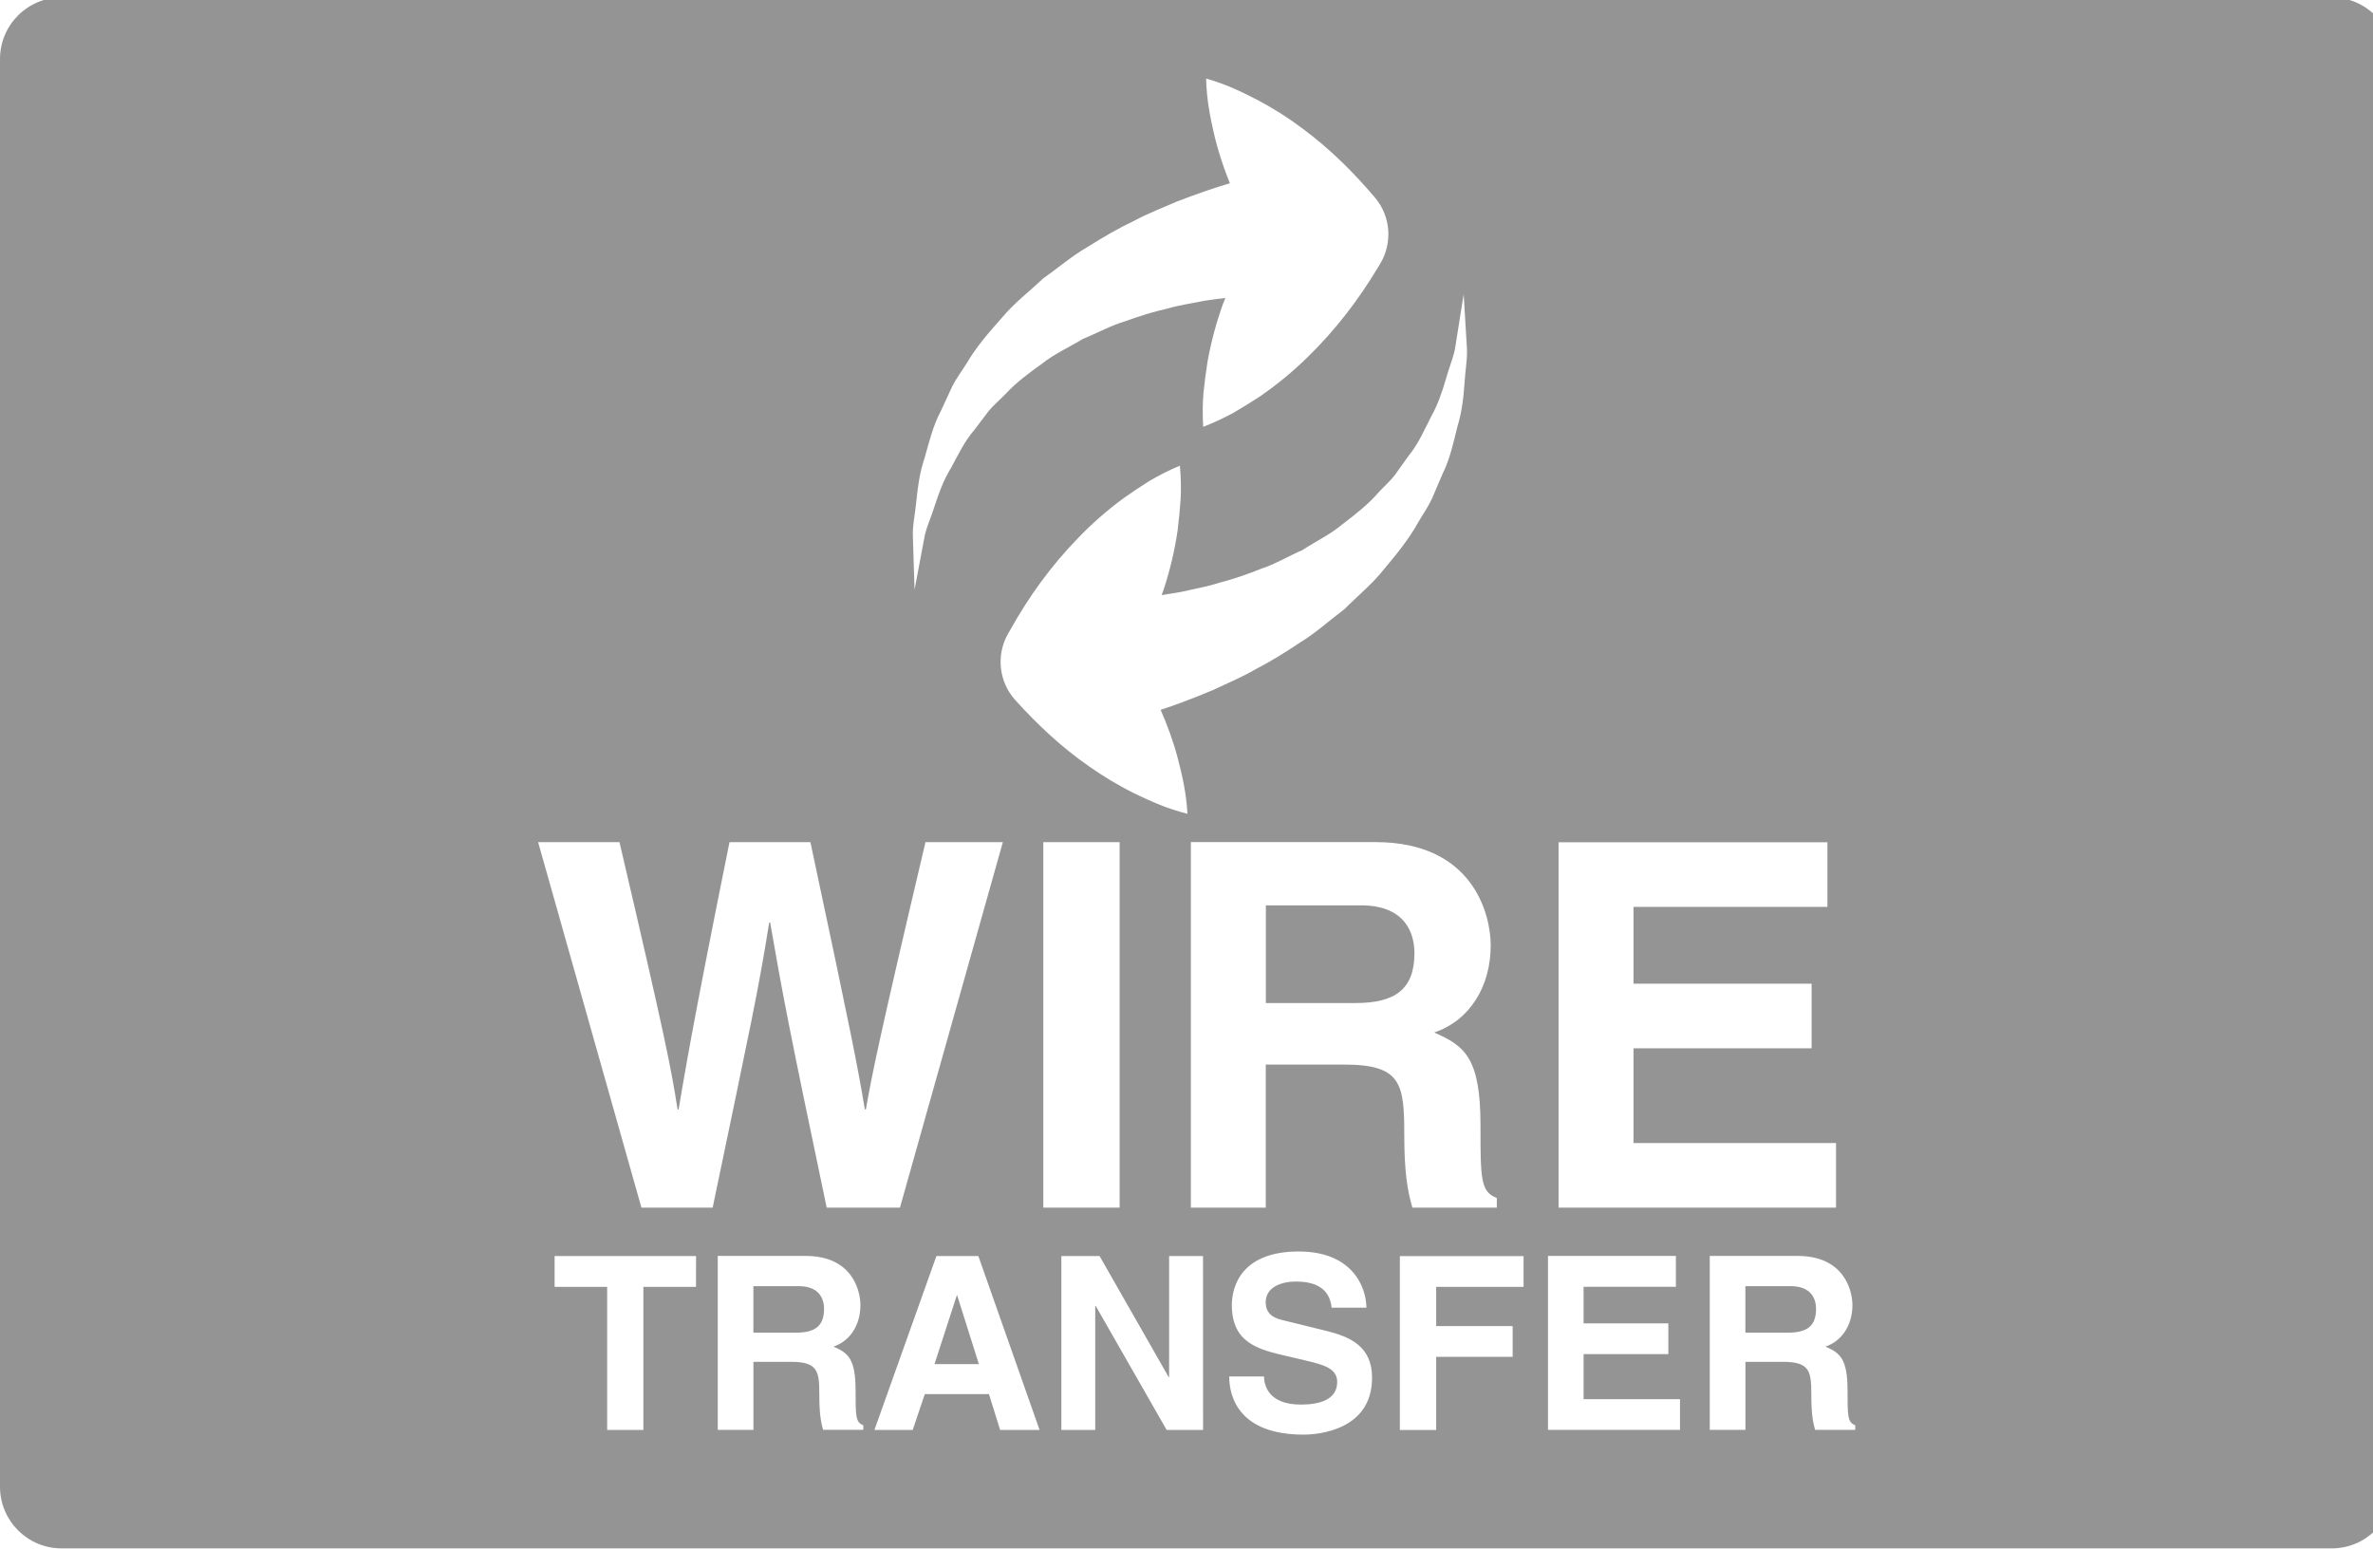 <svg xmlns="http://www.w3.org/2000/svg" width="56" height="37" viewBox="0 0 56 37" fill="none"><g clip-path="url(#clip0_2_554)"><path d="M55.026 -0.061H1.454C0.65 -0.061 0 0.59 0 1.393V35.087C0 35.89 0.65 36.542 1.454 36.542H55.026C55.83 36.542 56.48 35.891 56.48 35.088V1.393C56.48 0.59 55.83 -0.061 55.026 -0.061ZM36.781 19.877H43.125V21.403H38.549V23.216H42.752V24.74H38.549V26.975H43.328V28.5H36.781V19.877ZM33.239 10.76C33.474 10.473 33.612 10.147 33.767 9.843C33.936 9.543 34.037 9.235 34.121 8.945C34.201 8.655 34.32 8.392 34.35 8.146C34.389 7.899 34.425 7.684 34.451 7.507C34.509 7.148 34.541 6.943 34.541 6.943C34.541 6.943 34.554 7.15 34.575 7.512C34.587 7.695 34.598 7.919 34.615 8.174C34.637 8.432 34.581 8.717 34.561 9.037C34.539 9.357 34.504 9.706 34.395 10.062C34.303 10.422 34.225 10.817 34.041 11.187C33.961 11.379 33.877 11.573 33.792 11.77C33.701 11.965 33.575 12.142 33.465 12.332C33.249 12.722 32.967 13.068 32.676 13.415C32.395 13.775 32.045 14.057 31.727 14.376C31.374 14.641 31.041 14.946 30.68 15.163C30.327 15.401 29.977 15.616 29.631 15.794C29.291 15.991 28.952 16.129 28.643 16.277C28.164 16.48 27.74 16.638 27.389 16.752C27.548 17.112 27.686 17.487 27.792 17.888C27.9 18.301 27.998 18.723 28.022 19.205C27.552 19.089 27.157 18.912 26.774 18.726C26.391 18.537 26.039 18.323 25.71 18.093C25.048 17.634 24.478 17.097 23.958 16.52C23.564 16.082 23.511 15.457 23.781 14.969L23.837 14.872C24.275 14.087 24.801 13.354 25.446 12.693C25.765 12.361 26.118 12.05 26.51 11.761C26.711 11.618 26.917 11.48 27.131 11.347C27.352 11.218 27.587 11.097 27.844 10.99C27.87 11.266 27.875 11.531 27.861 11.786C27.844 12.038 27.819 12.285 27.789 12.529C27.717 13.01 27.608 13.468 27.463 13.906C27.447 13.953 27.428 13.997 27.413 14.044C27.566 14.021 27.726 13.995 27.899 13.964C28.17 13.898 28.477 13.85 28.783 13.75C29.1 13.669 29.422 13.558 29.748 13.428C30.09 13.316 30.394 13.13 30.741 12.979C31.042 12.779 31.399 12.612 31.683 12.37C31.984 12.14 32.288 11.906 32.531 11.622C32.659 11.484 32.805 11.357 32.917 11.211C33.024 11.06 33.131 10.911 33.239 10.76ZM21.625 11.823C21.657 11.503 21.701 11.156 21.821 10.803C21.924 10.446 22.013 10.054 22.208 9.689C22.295 9.501 22.383 9.308 22.474 9.114C22.571 8.923 22.703 8.75 22.819 8.563C23.045 8.179 23.339 7.842 23.64 7.504C23.931 7.151 24.291 6.881 24.618 6.571C24.977 6.317 25.319 6.023 25.686 5.816C26.046 5.588 26.402 5.383 26.754 5.216C27.099 5.03 27.443 4.902 27.756 4.763C28.24 4.575 28.67 4.429 29.024 4.325C28.876 3.961 28.749 3.582 28.654 3.178C28.558 2.762 28.473 2.337 28.463 1.854C28.928 1.984 29.319 2.174 29.697 2.371C30.074 2.571 30.419 2.794 30.741 3.036C31.389 3.515 31.943 4.069 32.446 4.661C32.827 5.11 32.86 5.737 32.576 6.216L32.518 6.312C32.055 7.084 31.506 7.8 30.844 8.442C30.514 8.765 30.15 9.066 29.752 9.343C29.547 9.478 29.336 9.61 29.117 9.737C28.892 9.86 28.654 9.973 28.394 10.073C28.377 9.795 28.38 9.53 28.4 9.276C28.426 9.024 28.458 8.778 28.496 8.535C28.583 8.057 28.705 7.602 28.863 7.168C28.88 7.122 28.899 7.078 28.917 7.032C28.763 7.05 28.603 7.071 28.429 7.097C28.156 7.155 27.847 7.195 27.538 7.285C27.219 7.357 26.895 7.458 26.564 7.578C26.218 7.679 25.908 7.856 25.557 7.997C25.248 8.188 24.89 8.345 24.597 8.578C24.29 8.8 23.98 9.024 23.727 9.301C23.598 9.435 23.448 9.557 23.331 9.701C23.219 9.848 23.108 9.995 22.999 10.139C22.756 10.419 22.608 10.741 22.444 11.041C22.263 11.335 22.155 11.64 22.061 11.928C21.972 12.215 21.846 12.475 21.808 12.72C21.762 12.965 21.721 13.179 21.688 13.355C21.621 13.713 21.583 13.917 21.583 13.917C21.583 13.917 21.576 13.71 21.564 13.347C21.559 13.163 21.552 12.94 21.544 12.684C21.528 12.426 21.594 12.143 21.625 11.823ZM16.425 30.37H15.183V33.747H14.328V30.37H13.088V29.643H16.426L16.425 30.37ZM15.137 28.5L12.699 19.875H14.619C15.724 24.598 15.834 25.198 15.99 26.182H16.014C16.17 25.281 16.301 24.404 17.215 19.875H19.125C20.133 24.61 20.219 25.066 20.41 26.182H20.434C20.578 25.365 20.721 24.62 21.84 19.875H23.666L21.238 28.5H19.509C18.62 24.272 18.462 23.431 18.175 21.773H18.152C17.886 23.432 17.744 24.055 16.818 28.5H15.137ZM19.425 33.744C19.368 33.551 19.335 33.34 19.335 32.916C19.335 32.358 19.3 32.139 18.665 32.139H17.78V33.745H16.938V29.64H19.014C20.106 29.64 20.305 30.448 20.305 30.802C20.305 31.254 20.076 31.642 19.67 31.78C20.007 31.927 20.191 32.054 20.191 32.82C20.191 33.419 20.191 33.569 20.373 33.636L20.374 33.744H19.425ZM23.602 33.747L23.338 32.901H21.824L21.539 33.747H20.635L22.098 29.643H23.088L24.533 33.747H23.602ZM24.621 19.875H26.422V28.5H24.621V19.875ZM27.532 33.747L25.858 30.821H25.846V33.747H25.047V29.643H25.949L27.58 32.5H27.59V29.643H28.39L28.391 33.747H27.532ZM30.762 33.857C29.264 33.857 29.008 32.993 29.008 32.485H29.828C29.834 32.714 29.949 33.148 30.699 33.148C31.103 33.148 31.556 33.051 31.556 32.617C31.556 32.296 31.248 32.211 30.812 32.108L30.373 32.005C29.709 31.851 29.07 31.702 29.07 30.798C29.07 30.341 29.314 29.535 30.646 29.535C31.904 29.535 32.24 30.358 32.246 30.861H31.426C31.4 30.679 31.334 30.244 30.584 30.244C30.26 30.244 29.869 30.363 29.869 30.735C29.869 31.056 30.133 31.124 30.305 31.164L31.303 31.41C31.865 31.548 32.379 31.777 32.379 32.513C32.379 33.747 31.121 33.857 30.762 33.857ZM31.732 25.124H29.871V28.5H28.103V19.874H32.462C34.757 19.874 35.179 21.568 35.179 22.313C35.179 23.263 34.699 24.079 33.845 24.367C34.554 24.68 34.938 24.946 34.938 26.555C34.938 27.816 34.938 28.129 35.323 28.272V28.5H33.331C33.211 28.092 33.139 27.648 33.139 26.758C33.139 25.581 33.066 25.125 31.732 25.124ZM35.954 30.37H33.892V31.296H35.697V32.022H33.892V33.748H33.035V29.644H35.954V30.37ZM39.646 33.745H36.531V29.64H39.549V30.368H37.371V31.231H39.371V31.957H37.371V33.02H39.646V33.745ZM43.782 33.745H42.835C42.778 33.551 42.745 33.34 42.745 32.916C42.745 32.358 42.708 32.139 42.075 32.139H41.19V33.745H40.348V29.64H42.422C43.514 29.64 43.715 30.448 43.715 30.802C43.715 31.254 43.483 31.642 43.079 31.78C43.415 31.927 43.6 32.054 43.6 32.82C43.6 33.419 43.6 33.569 43.781 33.636H43.782V33.745Z" fill="#949494"></path><path d="M32.117 21.366H29.873V23.672H31.984C32.922 23.672 33.379 23.348 33.379 22.495C33.379 22.039 33.176 21.366 32.117 21.366Z" fill="#949494"></path><path d="M42.255 30.353H41.189V31.451H42.193C42.64 31.451 42.857 31.296 42.857 30.89C42.857 30.672 42.76 30.353 42.255 30.353Z" fill="#949494"></path><path d="M22.588 30.57H22.58L22.053 32.193H23.1L22.588 30.57Z" fill="#949494"></path><path d="M18.847 30.353H17.779V31.451H18.783C19.23 31.451 19.447 31.297 19.447 30.89C19.447 30.672 19.349 30.353 18.847 30.353Z" fill="#949494"></path></g><defs><clipPath id="clip0_2_554"><rect width="56" height="37" fill="white"></rect></clipPath></defs></svg>